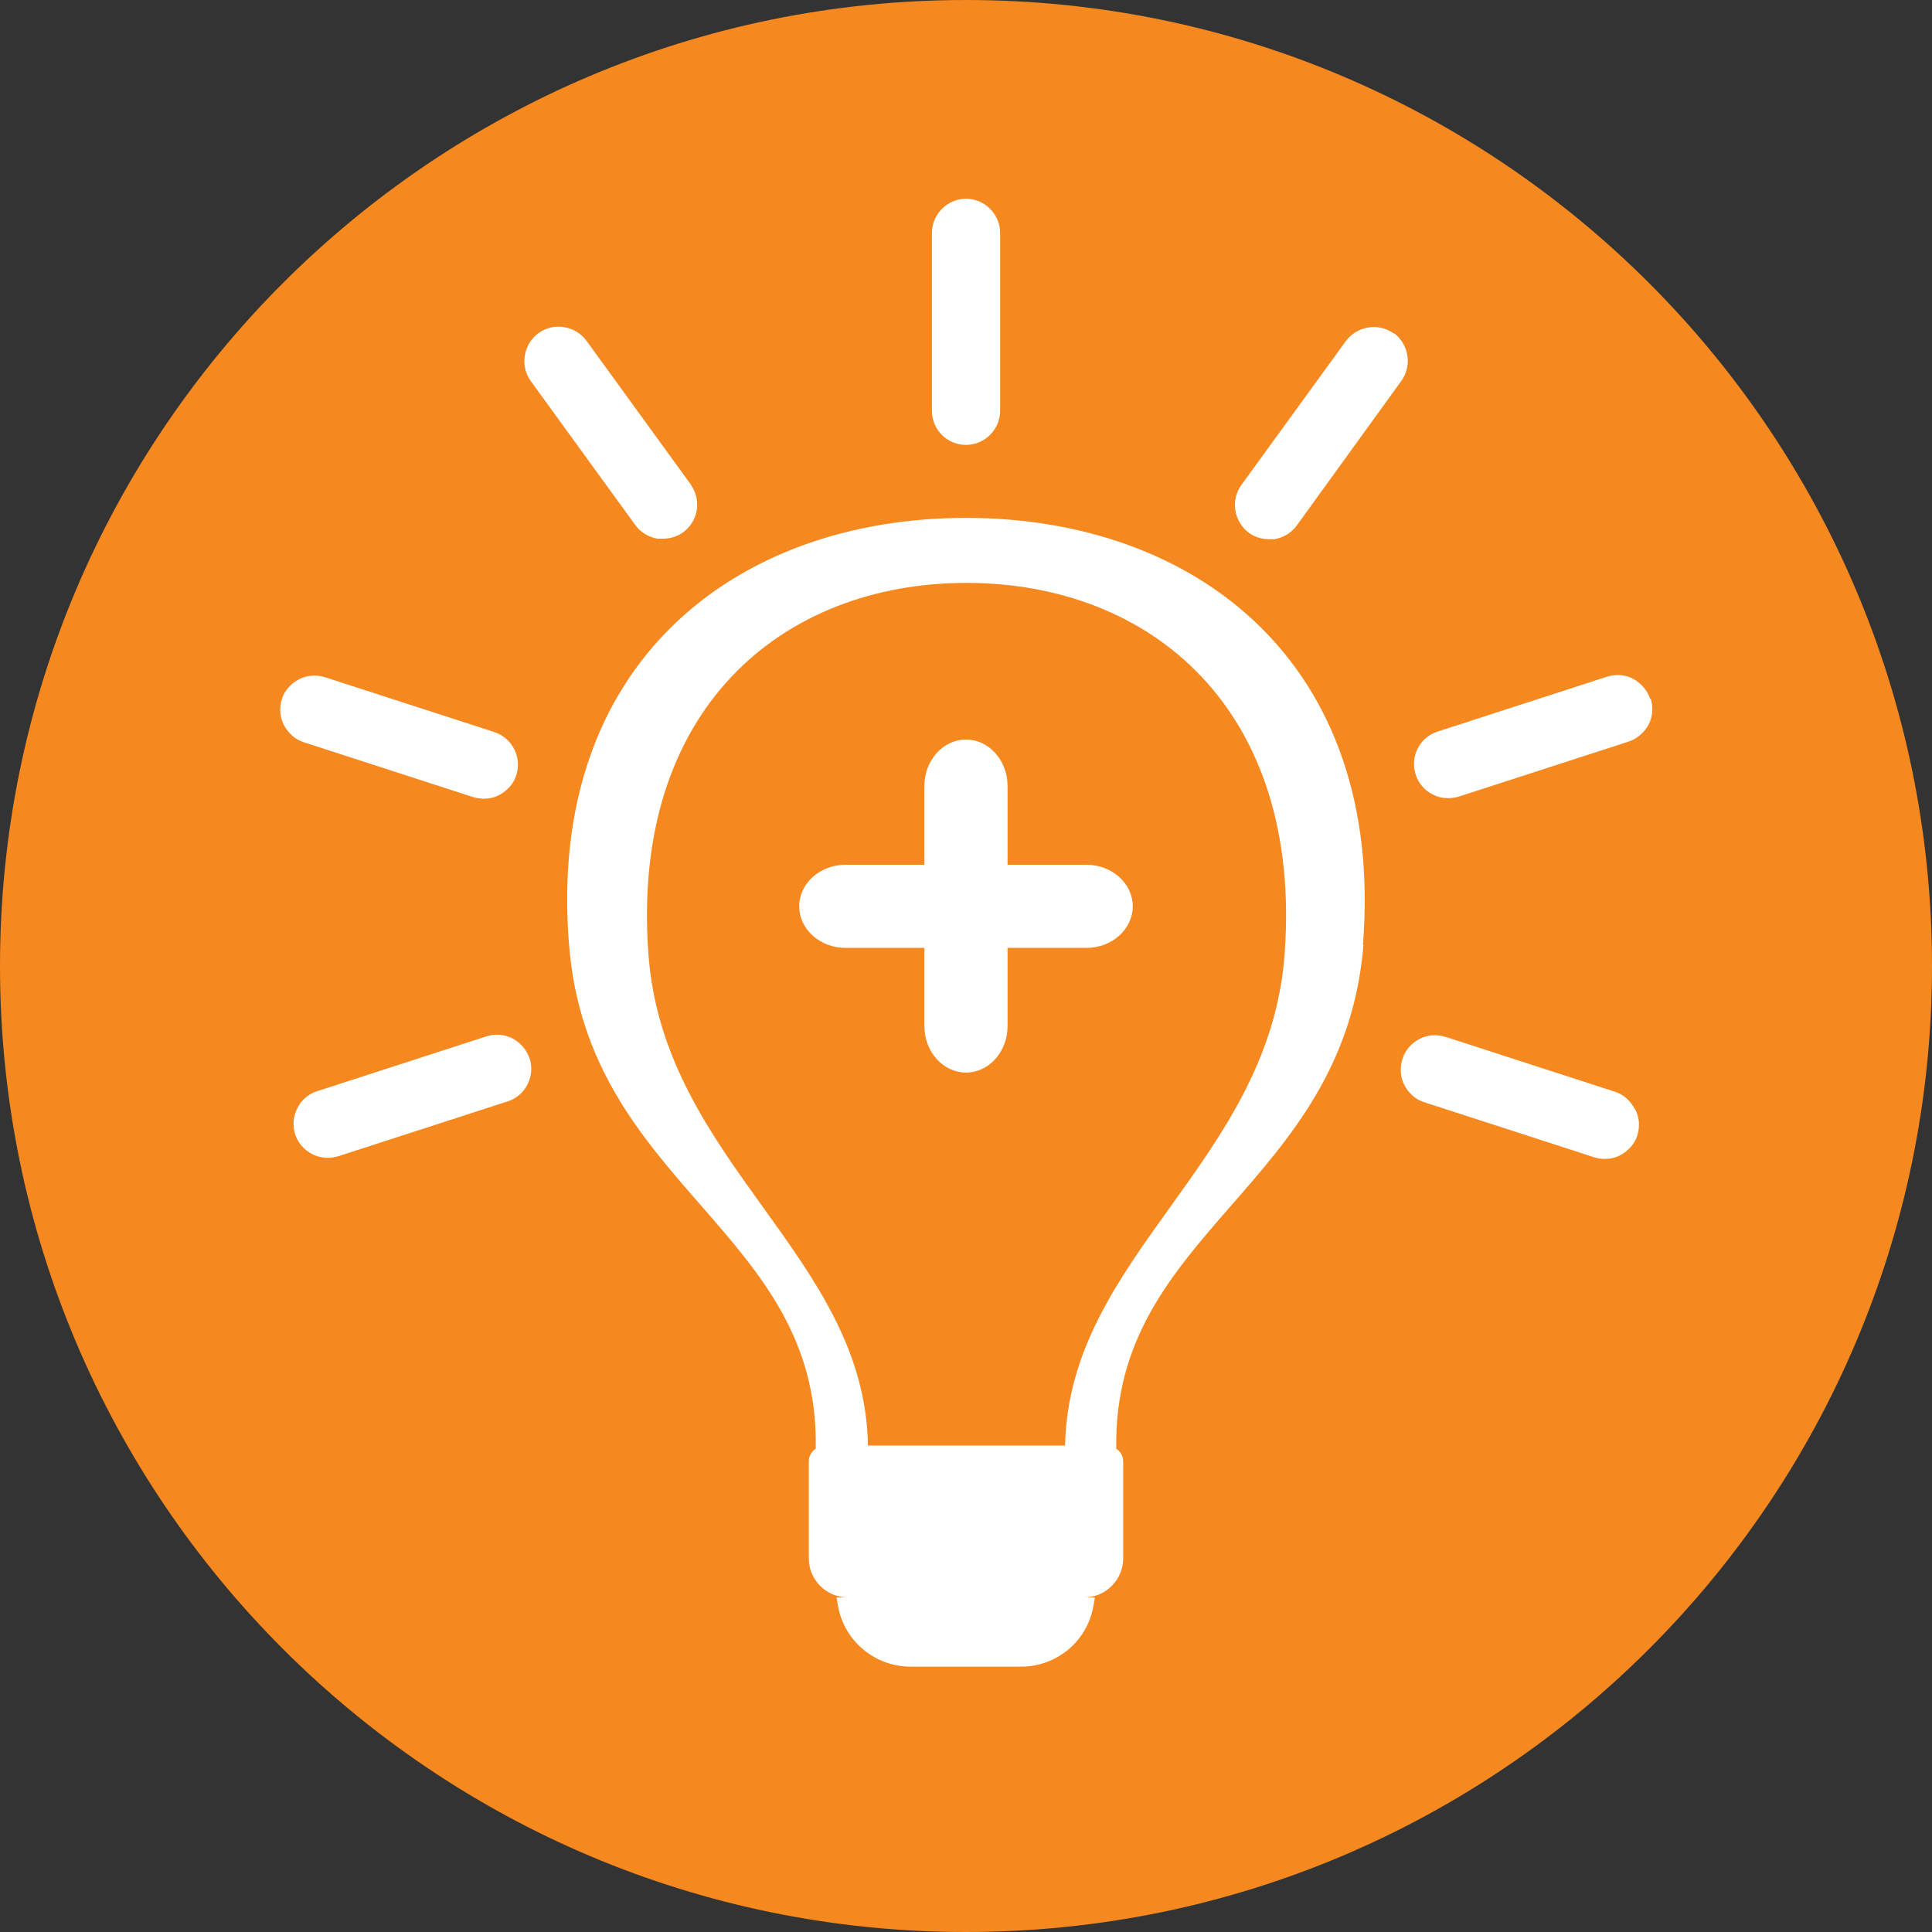<svg width="99" height="99" viewBox="0 0 99 99" fill="none" xmlns="http://www.w3.org/2000/svg">
<rect x="0" y="0" width="99" height="99" fill="#333333" stroke="none"/>
<g clip-path="url(#clip0_327_3518)">
<path d="M99 49.5C99 76.83 76.83 99 49.5 99C22.17 99 0 76.83 0 49.5C0 22.17 22.17 0 49.5 0C76.83 0 99 22.17 99 49.5Z" fill="#F5881F"/>
<path d="M69.84 48.408C70.987 33.992 61.294 26.538 49.499 26.538C37.705 26.538 27.985 33.992 29.159 48.408C30.142 60.803 42.018 63.069 41.8 74.236C41.582 74.373 41.445 74.619 41.445 74.892V79.861C41.445 80.953 42.346 81.854 43.438 81.854H42.865L42.947 82.318C43.274 84.12 44.858 85.403 46.66 85.403H52.312C54.141 85.403 55.697 84.12 56.025 82.318L56.107 81.854H55.561C56.653 81.854 57.554 80.953 57.554 79.861V74.892C57.554 74.619 57.417 74.373 57.199 74.236C57.008 63.069 68.857 60.803 69.867 48.408M44.476 74.073C44.312 64.353 34.019 59.575 33.227 48.899C32.299 36.34 40.08 29.869 49.527 29.869C58.974 29.869 66.755 36.34 65.826 48.899C65.035 59.547 54.769 64.353 54.578 74.073H44.476Z" fill="white"/>
<path d="M84.558 35.821C84.422 35.384 84.094 35.002 83.685 34.784C83.275 34.565 82.784 34.538 82.347 34.675L73.665 37.487C72.736 37.787 72.245 38.77 72.545 39.698C72.682 40.135 73.009 40.517 73.419 40.709C73.665 40.845 73.938 40.9 74.21 40.9C74.402 40.9 74.566 40.872 74.757 40.818L83.439 38.005C83.876 37.869 84.258 37.541 84.476 37.132C84.695 36.722 84.722 36.231 84.586 35.794" fill="white"/>
<path d="M83.765 56.817C83.546 56.408 83.192 56.08 82.755 55.944L74.072 53.131C73.635 52.995 73.144 53.022 72.734 53.24C72.325 53.459 71.997 53.814 71.861 54.278C71.724 54.715 71.752 55.206 71.97 55.616C72.188 56.025 72.543 56.353 73.007 56.489L81.69 59.302C81.854 59.356 82.045 59.384 82.236 59.384C82.509 59.384 82.782 59.329 83.028 59.193C83.437 58.974 83.765 58.619 83.901 58.182C84.038 57.745 84.01 57.254 83.792 56.844" fill="white"/>
<path d="M27.14 54.251C27.003 53.814 26.675 53.432 26.266 53.213C25.829 52.995 25.365 52.968 24.928 53.104L16.246 55.916C15.809 56.053 15.427 56.38 15.236 56.79C15.017 57.199 14.99 57.691 15.126 58.128C15.372 58.865 16.055 59.329 16.792 59.329C16.983 59.329 17.147 59.302 17.338 59.247L26.02 56.435C26.457 56.298 26.839 55.971 27.03 55.561C27.249 55.152 27.276 54.66 27.14 54.223" fill="white"/>
<path d="M25.337 37.514L16.654 34.702C16.218 34.565 15.726 34.593 15.316 34.811C14.907 35.029 14.579 35.385 14.443 35.821C14.306 36.258 14.334 36.75 14.552 37.159C14.771 37.569 15.125 37.896 15.562 38.033L24.244 40.845C24.436 40.9 24.599 40.927 24.791 40.927C25.064 40.927 25.337 40.872 25.582 40.736C25.992 40.517 26.32 40.162 26.456 39.726C26.756 38.797 26.238 37.814 25.337 37.514Z" fill="white"/>
<path d="M71.423 17.092C70.632 16.518 69.539 16.709 68.966 17.474L63.615 24.846C63.041 25.637 63.232 26.73 63.997 27.303C64.297 27.521 64.652 27.63 65.034 27.63C65.116 27.63 65.225 27.63 65.307 27.63C65.772 27.549 66.181 27.303 66.454 26.921L71.805 19.521C72.379 18.73 72.188 17.638 71.423 17.064" fill="white"/>
<path d="M35.412 24.846L30.061 17.474C29.788 17.092 29.378 16.846 28.914 16.764C28.45 16.682 27.986 16.791 27.604 17.064C27.221 17.337 26.976 17.747 26.894 18.211C26.812 18.675 26.921 19.139 27.194 19.521L32.545 26.893C32.819 27.276 33.228 27.521 33.692 27.603C33.774 27.603 33.883 27.603 33.965 27.603C34.347 27.603 34.702 27.494 35.003 27.276C35.794 26.702 35.958 25.61 35.385 24.818" fill="white"/>
<path d="M49.501 10.184C48.546 10.184 47.754 10.976 47.754 11.931V21.05C47.754 22.033 48.546 22.798 49.501 22.798C50.457 22.798 51.249 22.006 51.249 21.05V11.931C51.249 10.976 50.457 10.184 49.501 10.184Z" fill="white"/>
<path d="M55.669 44.312H51.629V40.272C51.629 38.961 50.673 37.896 49.499 37.896C48.325 37.896 47.369 38.961 47.369 40.272V44.312H43.328C42.018 44.312 40.953 45.268 40.953 46.442C40.953 47.616 42.018 48.572 43.328 48.572H47.369V52.585C47.369 53.896 48.325 54.961 49.499 54.961C50.673 54.961 51.629 53.896 51.629 52.585V48.572H55.669C56.98 48.572 58.045 47.616 58.045 46.442C58.045 45.268 56.98 44.312 55.669 44.312Z" fill="white"/>
</g>
<defs>
<clipPath id="clip0_327_3518">
<rect width="99" height="99" fill="white"/>
</clipPath>
</defs>
</svg>
